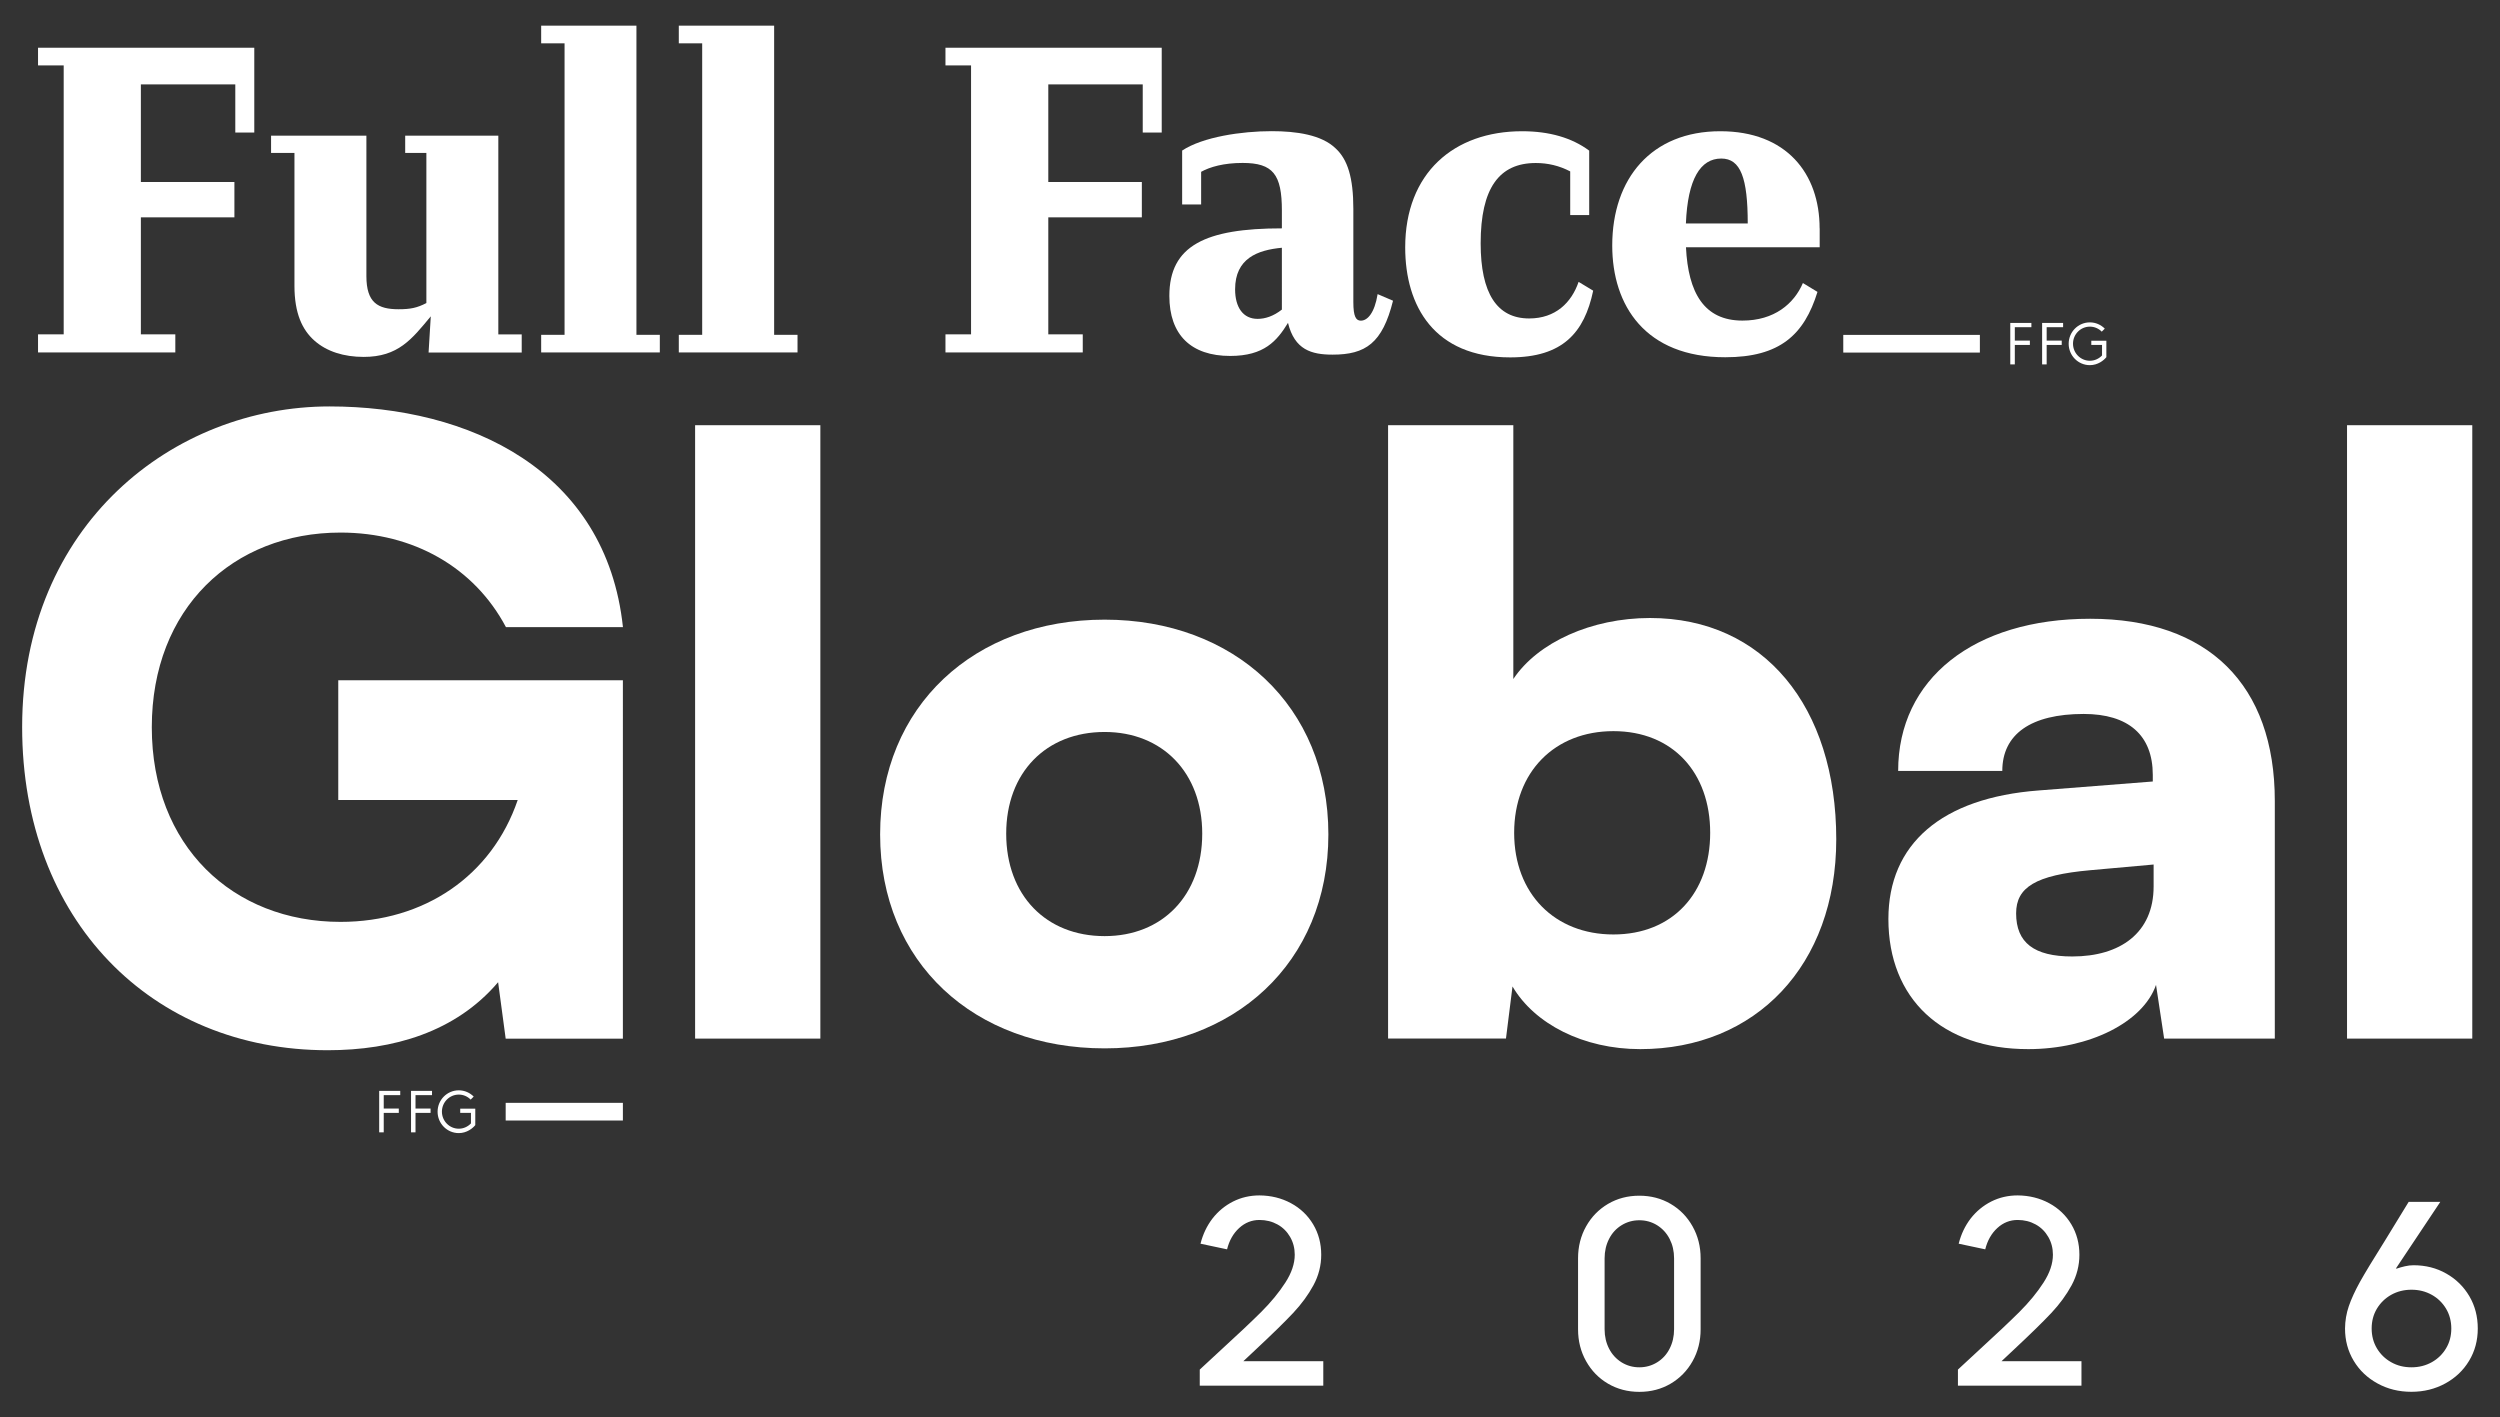 <?xml version="1.0" encoding="utf-8"?>
<!-- Generator: Adobe Illustrator 28.1.0, SVG Export Plug-In . SVG Version: 6.00 Build 0)  -->
<svg version="1.1" xmlns="http://www.w3.org/2000/svg" xmlns:xlink="http://www.w3.org/1999/xlink" x="0px" y="0px"
	 viewBox="0 0 3634.7 2060.8" style="enable-background:new 0 0 3634.7 2060.8;" xml:space="preserve">
<rect x="0" y="0" width="3634.7" height="2060.8" fill="#333333" stroke="none"/>
<style type="text/css">
	.st0{fill:#FFFFFF;}
</style>
<g id="FFG_-_Mono_Preto">
</g>
<g id="FFG_-_Mono_Branco">
	<g>
		<g>
			<path class="st0" d="M1010.6,1510V618.2h182.1V1510H1010.6z"/>
			<path class="st0" d="M1606,900.9c188.1,0,325.3,125.4,325.3,312.2s-137.2,311.1-325.3,311.1c-189.2,0-326.4-124.2-326.4-311.1
				S1416.8,900.9,1606,900.9z M1606,1361c84,0,141.9-59.1,141.9-149c0-88.7-58-147.8-141.9-147.8c-85.2,0-143.1,59.1-143.1,147.8
				C1462.9,1301.8,1520.9,1361,1606,1361z"/>
			<path class="st0" d="M2018.1,1510V618.2h182.1v369c35.5-53.2,113.5-88.7,198.7-88.7c165.6,0,270.8,128.9,270.8,321.7
				c0,183.3-117.1,305.1-285,305.1c-82.8,0-153.8-36.7-185.7-91.1l-9.5,75.7H2018.1z M2345.7,1358.6c86.3,0,140.7-60.3,140.7-147.8
				s-54.4-147.8-140.7-147.8c-85.2,0-144.3,59.1-144.3,147.8C2201.4,1299.5,2260.6,1358.6,2345.7,1358.6z"/>
			<path class="st0" d="M2745.5,1336.1c0-108.8,76.9-176.2,218.8-186.9l165.6-13v-9.5c0-58-35.5-88.7-100.5-88.7
				c-76.9,0-118.3,29.6-118.3,82.8h-151.4c0-133.7,110-221.2,279.1-221.2c171.5,0,268.5,95.8,268.5,264.9V1510h-160.9l-11.8-78.1
				c-18.9,54.4-97,93.4-185.7,93.4C2823.5,1525.4,2745.5,1452.1,2745.5,1336.1z M3131.1,1288.8v-31.9l-92.3,8.3
				c-79.2,7.1-107.6,24.8-107.6,62.7c0,42.6,26,62.7,81.6,62.7C3082.6,1390.6,3131.1,1356.3,3131.1,1288.8z"/>
			<path class="st0" d="M3412.3,1510V618.2h182.1V1510H3412.3z"/>
			<g>
				<polygon class="st0" points="55.3,95.1 92.6,95.1 92.6,486.1 55.3,486.1 55.3,512.4 254.9,512.4 254.9,486.1 204.8,486.1 
					204.8,316 340.8,316 340.8,264.6 204.8,264.6 204.8,122.7 342.1,122.7 342.1,192.7 369.7,192.7 369.7,69.4 55.3,69.4 				"/>
				<path class="st0" d="M724.5,197.2H589.1v25.1h30.8v218.3c-13.5,7-23.1,9-40.4,9c-30.2,0-46.8-9.6-46.8-48.2V197.2H394.1v25.1h34
					v193.2c0,40.5,11.6,64.2,28.9,79.6c17.9,16,43,23.8,71.8,23.8c50.1,0,69.9-25.7,97.5-59l-3.2,52.6h135.4v-26.3h-34V197.2z"/>
				<polygon class="st0" points="925.3,37.3 786.8,37.3 786.8,63 820.8,63 820.8,486.8 786.8,486.8 786.8,512.4 959.3,512.4 
					959.3,486.8 925.3,486.8 				"/>
				<polygon class="st0" points="1125.5,37.3 986.9,37.3 986.9,63 1020.9,63 1020.9,486.8 986.9,486.8 986.9,512.4 1159.5,512.4 
					1159.5,486.8 1125.5,486.8 				"/>
				<polygon class="st0" points="1374.6,95.1 1411.8,95.1 1411.8,486.1 1374.6,486.1 1374.6,512.4 1574.2,512.4 1574.2,486.1 
					1524.1,486.1 1524.1,316 1660.1,316 1660.1,264.6 1524.1,264.6 1524.1,122.7 1661.4,122.7 1661.4,192.7 1689,192.7 1689,69.4 
					1374.6,69.4 				"/>
				<path class="st0" d="M1978.5,466.2c-7,0-10.9-5.8-10.9-26.9V303.8c0-45.6-8.3-71.9-25.7-88c-20.5-19.9-57.1-25.1-93-25.1
					c-43.6,0-100.1,8.3-130.2,28.2v78.4h27.6v-47.5c12.8-7.1,32.7-12.9,60.3-12.9c44.3,0,57.1,16.7,57.1,69.3V332
					c-111,0-163.6,25-163.6,98.2c0,56.5,31.4,87.3,88.5,87.3c49.4,0,68-21.9,84-48.1c9.6,39.1,34,46.2,64.8,46.2
					c48.1,0,72.5-16.7,87.9-78.4l-22.4-9.6C1998.4,455.3,1988.1,466.2,1978.5,466.2z M1863.7,450.1c-12.2,9.6-24.3,13.5-35.3,13.5
					c-21.1,0-32.7-16.7-32.7-43c0-45,32.7-57.1,68-60.4V450.1z"/>
				<path class="st0" d="M2223.2,463c-46.8,0-70.5-36.6-70.5-109.2c0-80.3,26.9-116.8,80.2-116.8c17.3,0,33.9,3.8,50,12.2v63.5h27.6
					V219c-25-18.6-57.7-28.2-97.5-28.2c-99.5,0-170,61-170,168.9c0,85.4,42.3,159.9,152.7,159.9c76.3,0,107.8-36,120.6-97
					l-21.2-12.8C2284.8,439.9,2261.6,463,2223.2,463z"/>
				<path class="st0" d="M2645.5,332c0-79.6-48.1-141.2-144.4-141.2C2401,190.8,2344,259.4,2344,357c0,87.3,48.1,162.4,164.3,162.4
					c79.5,0,114.8-32.7,134.1-95l-21.2-12.9c-12.9,30.2-41.7,54.6-87.9,54.6c-55.8,0-78.9-40.4-82.1-106.6h194.4V332z M2451.1,324.9
					c2.6-64.8,21.2-94.4,51.4-94.4c28.2,0,38.5,28.3,38.5,94.4H2451.1z"/>
			</g>
			<rect x="2679.9" y="486.9" class="st0" width="198.6" height="25.7"/>
			<polygon class="st0" points="2922.7,529.8 2929.3,529.8 2929.3,501.5 2951.2,501.5 2951.2,495.2 2929.3,495.2 2929.3,475.7 
				2953.4,475.7 2953.4,469.5 2922.7,469.5 			"/>
			<polygon class="st0" points="2969,529.8 2975.6,529.8 2975.6,501.5 2997.5,501.5 2997.5,495.2 2975.6,495.2 2975.6,475.7 
				2999.5,475.7 2999.5,469.5 2969,469.5 			"/>
			<path class="st0" d="M3040.5,495.2v6.3h15.6v15.3c-4.5,4.7-10.7,7.7-17.7,7.7c-13.5,0-24.5-11.1-24.5-24.8
				c0-13.7,11-24.8,24.5-24.8c6.8,0,12.9,2.8,17.3,7.3l4.4-4.4c-5.6-5.6-13.2-9.1-21.7-9.1c-17,0-30.8,13.9-30.8,31.1
				c0,17.2,13.8,31.1,30.8,31.1c11.8,0,20.4-7.1,24-11.6v-23.9H3040.5z"/>
			<polygon class="st0" points="551.3,1646.3 557.9,1646.3 557.9,1618 579.8,1618 579.8,1611.7 557.9,1611.7 557.9,1592.2 
				581.9,1592.2 581.9,1586 551.3,1586 			"/>
			<polygon class="st0" points="597.6,1646.3 604.1,1646.3 604.1,1618 626,1618 626,1611.7 604.1,1611.7 604.1,1592.2 628.1,1592.2 
				628.1,1586 597.6,1586 			"/>
			<path class="st0" d="M669.1,1618h15.6v15.3c-4.5,4.7-10.7,7.7-17.7,7.7c-13.5,0-24.5-11.1-24.5-24.8c0-13.7,11-24.8,24.5-24.8
				c6.8,0,12.9,2.8,17.3,7.3l4.4-4.4c-5.6-5.6-13.2-9.1-21.7-9.1c-17,0-30.8,13.9-30.8,31.1c0,17.2,13.8,31.1,30.8,31.1
				c11.8,0,20.4-7.1,24-11.6v-23.9h-21.9V1618z"/>
			<rect x="735.2" y="1603.4" class="st0" width="170.4" height="25.7"/>
			<path class="st0" d="M491.8,989v174.1h260.9c-37.8,110.6-136,177.2-257.6,177.2c-156.7,0-274.4-110.4-274.4-283
				c0-172.6,117.8-283,274.4-283c106.3,0,194.6,50.9,240.5,137.5h170.1C881.3,683.2,681.9,590.9,479,590.9
				c-226.7,0-446.8,171.7-446.8,466.2v0c0,280.6,188.2,469.8,444.1,469.8c95.7,0,186.3-26.5,247.9-98.9l11,82.1h170.4V989H491.8z"/>
		</g>
		<path class="st0" d="M1876.9,1749.3c13.7,7.4,24.5,17.7,32.3,30.8c7.8,13.1,11.7,27.8,11.7,44.2c0,15.6-3.8,30.4-11.3,44.3
			c-7.6,14-17.4,27.4-29.5,40.3c-12.1,12.9-30.3,30.7-54.6,53.4l-17.8,16.7h116.2v35.6h-179.6v-23.4l29.7-27.5
			c25.5-23.3,45.3-42,59.6-56.2c14.2-14.2,25.9-28.4,35.1-42.7c9.2-14.2,13.7-27.8,13.7-40.6c0-9.4-2.2-18-6.7-25.8
			c-4.5-7.8-10.6-13.9-18.4-18.2c-7.8-4.3-16.5-6.5-26.2-6.5c-11.1,0-21,3.9-29.5,11.7c-8.5,7.8-14.4,18.1-17.6,31l-38.6-8.2
			c3.5-13.9,9.3-26,17.4-36.6c8.2-10.5,18.1-18.7,29.9-24.7c11.7-5.9,24.6-8.9,38.4-8.9C1847.9,1738.1,1863.2,1741.9,1876.9,1749.3z
			 M2306,1783c7.8-13.9,18.4-24.7,31.9-32.7c13.5-7.9,28.6-11.9,45.5-11.9c16.8,0,32,4,45.5,11.9c13.5,7.9,24.1,18.8,31.9,32.7
			c7.8,13.9,11.7,29.3,11.7,46.4c0,17.1,0,29.8,0,38.2c0,8.4,0,20.9,0,37.5c0,9.2,0,18.3,0,27.5c0,17.1-3.9,32.5-11.7,46.4
			c-7.8,13.9-18.4,24.7-31.9,32.7c-13.5,7.9-28.6,11.9-45.5,11.9c-16.8,0-32-4-45.5-11.9c-13.5-7.9-24.1-18.8-31.9-32.7
			c-7.8-13.9-11.7-29.3-11.7-46.4c0-17.3,0-30.1,0-38.4c0-8.3,0-20.8,0-37.7c0-9.2,0-18.2,0-27.1
			C2294.3,1812.4,2298.2,1796.9,2306,1783z M2332.9,1854.7c0,17.6,0,30.7,0,39.3c0,8.7,0,21.5,0,38.6c0,10.4,2.2,19.8,6.5,28.2
			c4.3,8.4,10.4,15,18.2,19.9c7.8,4.8,16.4,7.2,25.8,7.2c9.4,0,18-2.4,25.8-7.2c7.8-4.8,13.9-11.4,18.2-19.9
			c4.3-8.4,6.5-17.8,6.5-28.2v-21.9c0-27.2,0-54.3,0-81.3c0-10.4-2.2-19.8-6.5-28.2c-4.3-8.4-10.4-15-18.2-19.9
			c-7.8-4.8-16.4-7.2-25.8-7.2c-9.4,0-18,2.4-25.8,7.2c-7.8,4.8-13.9,11.4-18.2,19.9c-4.3,8.4-6.5,17.8-6.5,28.2
			C2332.9,1837.9,2332.9,1846.3,2332.9,1854.7z M2979.2,1749.3c13.7,7.4,24.5,17.7,32.3,30.8c7.8,13.1,11.7,27.8,11.7,44.2
			c0,15.6-3.8,30.4-11.3,44.3c-7.6,14-17.4,27.4-29.5,40.3c-12.1,12.9-30.3,30.7-54.6,53.4L2910,1979h116.2v35.6h-179.6v-23.4
			l29.7-27.5c25.5-23.3,45.3-42,59.6-56.2c14.2-14.2,25.9-28.4,35.1-42.7c9.2-14.2,13.7-27.8,13.7-40.6c0-9.4-2.2-18-6.7-25.8
			c-4.5-7.8-10.6-13.9-18.4-18.2c-7.8-4.3-16.5-6.5-26.2-6.5c-11.1,0-21,3.9-29.5,11.7c-8.5,7.8-14.4,18.1-17.6,31l-38.6-8.2
			c3.5-13.9,9.3-26,17.4-36.6c8.2-10.5,18.1-18.7,29.9-24.7c11.7-5.9,24.6-8.9,38.4-8.9C2950.2,1738.1,2965.5,1741.9,2979.2,1749.3z
			 M3414.9,1899c3.6-10.5,9-22.2,16.1-35.1c7.2-12.9,19.3-32.9,36.4-60.1c11.6-18.8,23.1-37.6,34.5-56.4h46l-64.6,96.9h1.5
			c3.5-1.2,7.4-2.3,11.7-3.3c4.3-1,8.5-1.5,12.4-1.5c17.6,0,33.5,4,47.7,12.1c14.2,8,25.4,19.1,33.6,33c8.2,14,12.2,29.6,12.2,46.9
			c0,17.3-4.2,33-12.6,46.9c-8.4,14-20,25-34.7,33c-14.7,8-31.1,12.1-49.2,12.1c-18.1,0-34.5-4-49.2-12.1c-14.7-8-26.3-19-34.7-33
			c-8.4-14-12.6-29.6-12.6-46.9C3409.5,1920.4,3411.3,1909.5,3414.9,1899z M3535.5,1980.5c8.8-4.9,15.7-11.7,20.8-20.2
			c5.1-8.5,7.6-18.1,7.6-28.8c0-10.6-2.5-20.2-7.6-28.8c-5.1-8.5-12-15.3-20.8-20.2c-8.8-4.9-18.6-7.4-29.5-7.4
			c-10.9,0-20.7,2.5-29.5,7.4c-8.8,5-15.7,11.7-20.8,20.2c-5.1,8.5-7.6,18.1-7.6,28.8c0,10.6,2.5,20.2,7.6,28.8
			c5.1,8.5,12,15.3,20.8,20.2c8.8,5,18.6,7.4,29.5,7.4C3516.9,1987.9,3526.7,1985.4,3535.5,1980.5z"/>
	</g>
</g>
<g id="FFG_-_Colorido_1">
</g>
</svg>

